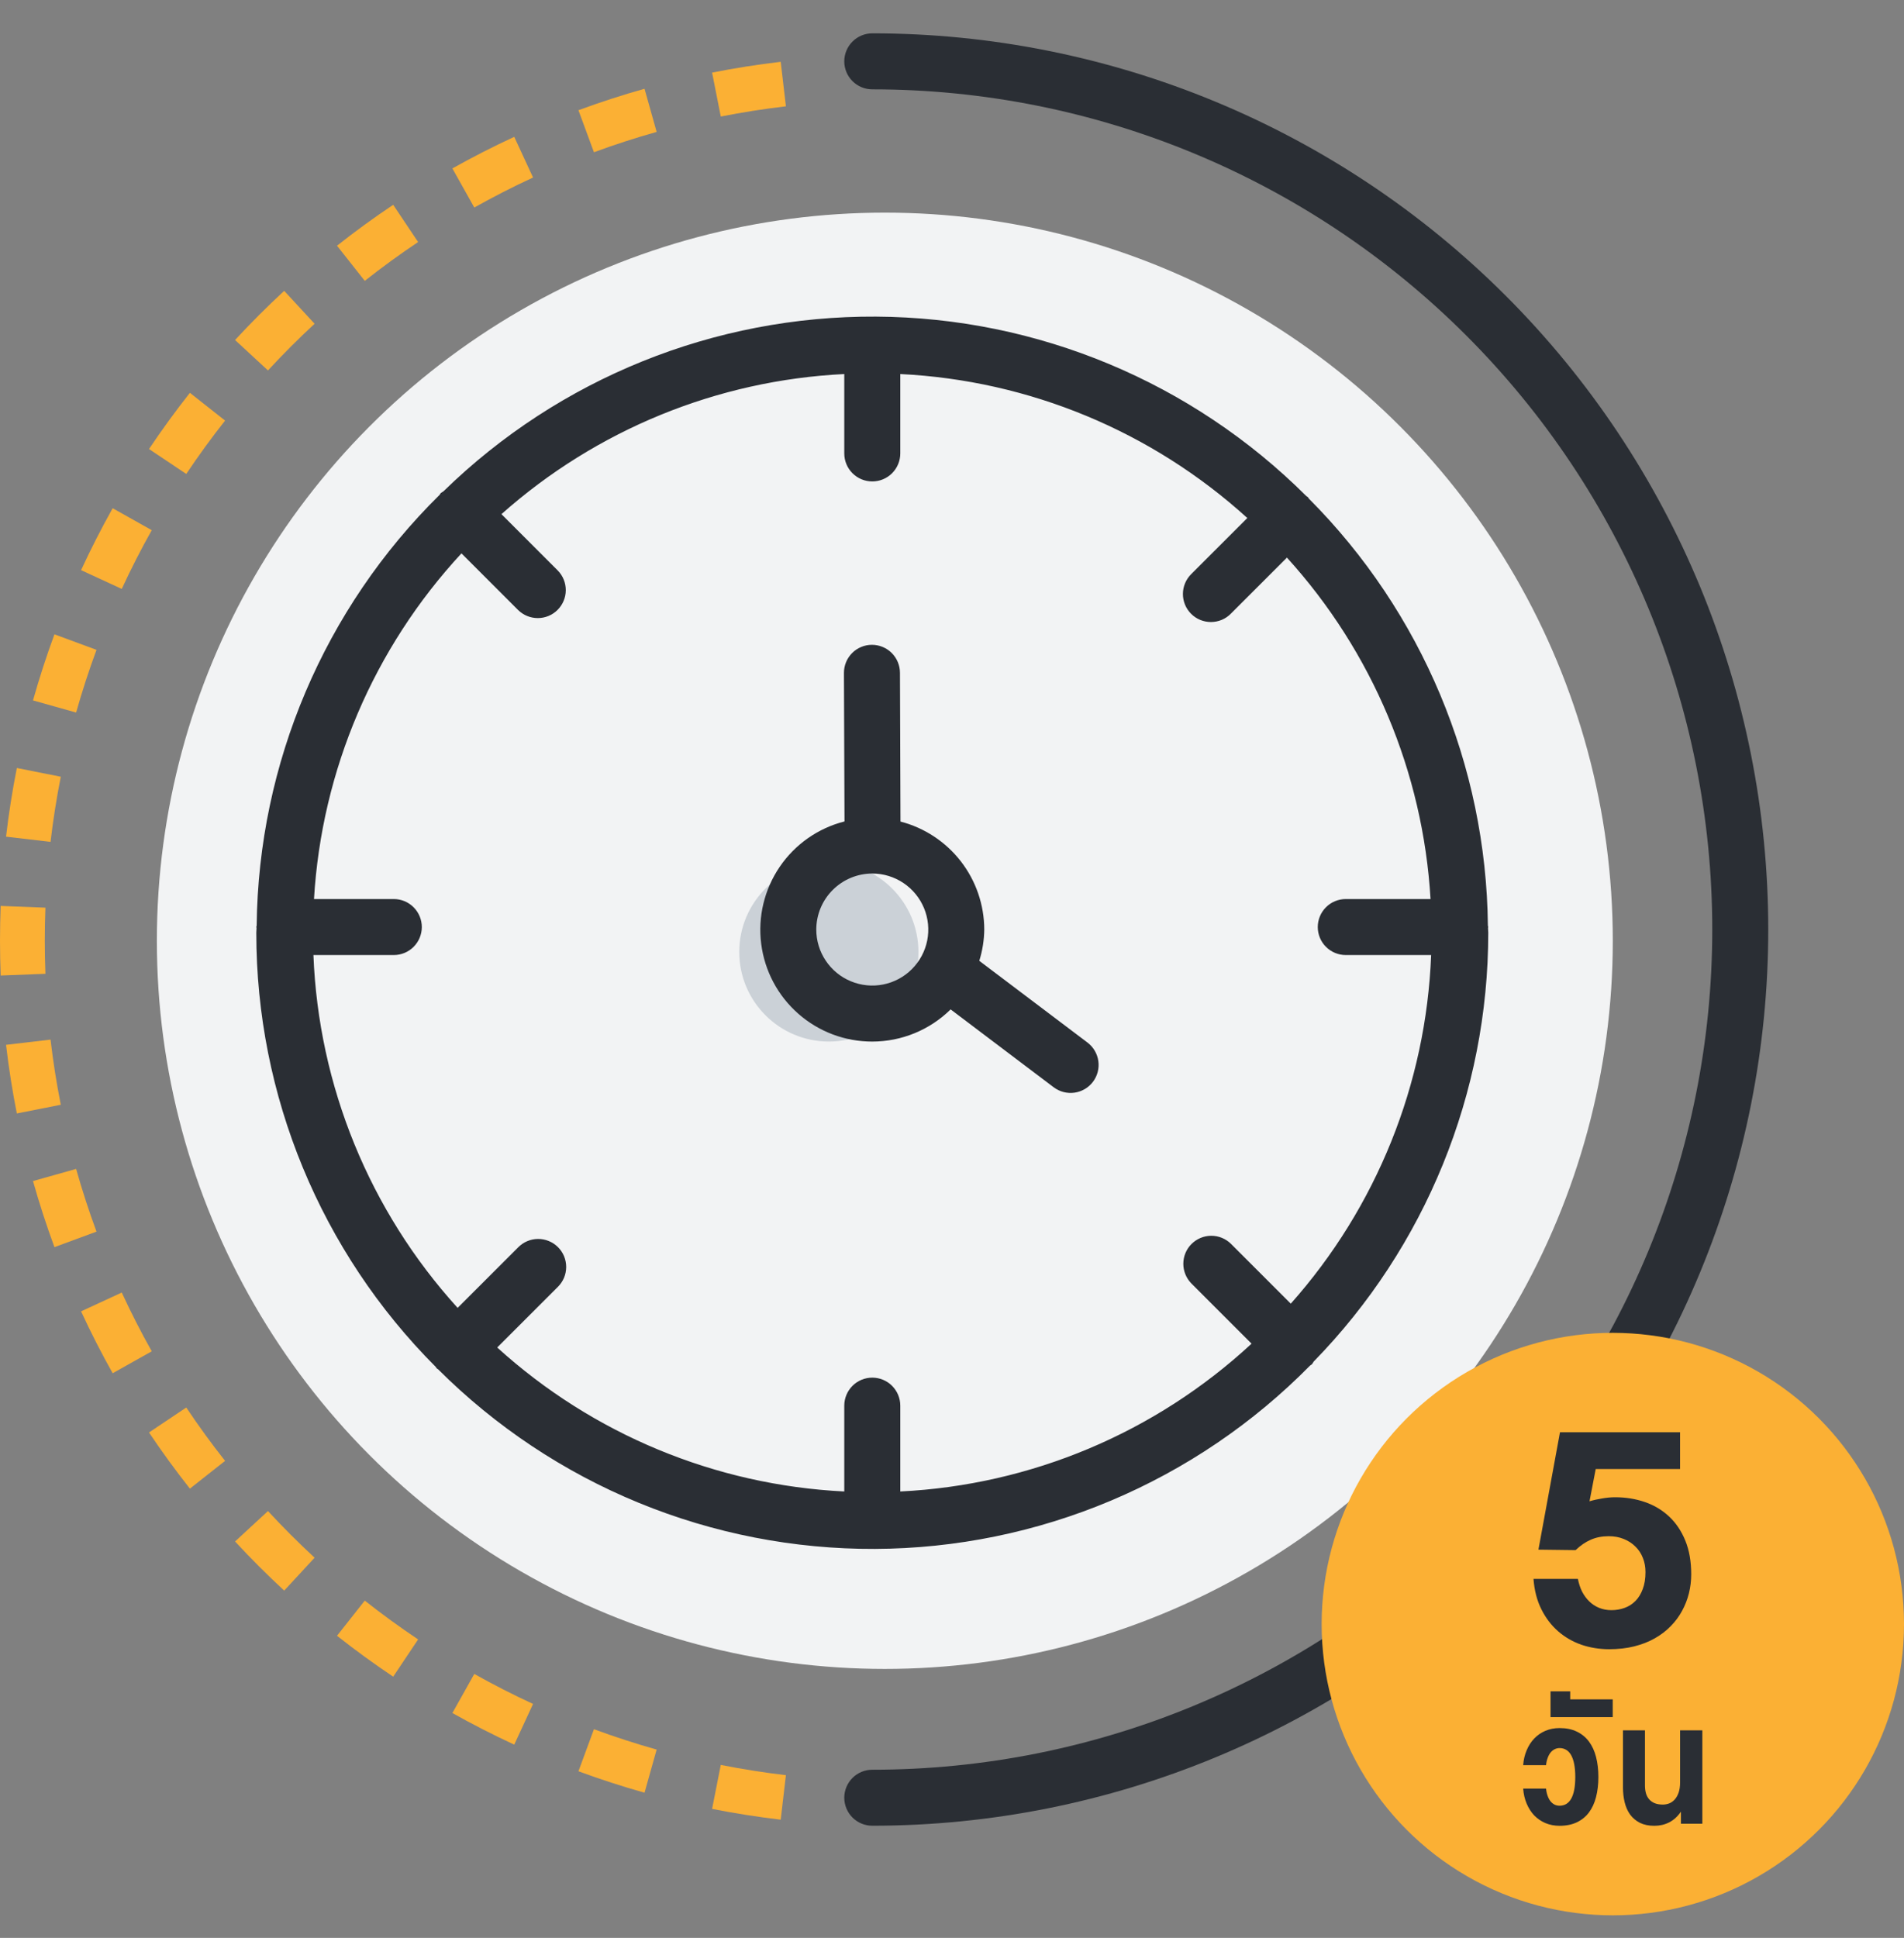 <svg width="57" height="58" viewBox="0 0 57 58" fill="none" xmlns="http://www.w3.org/2000/svg">
<rect x="0" y="0" width="57" height="58" fill="#808080" stroke="none"/>
<circle cx="26.489" cy="28.157" r="21.793" fill="#F2F3F4"/>
<path fill-rule="evenodd" clip-rule="evenodd" d="M23.372 1.85L23.528 3.182C22.87 3.259 22.22 3.361 21.578 3.488L21.318 2.173C21.994 2.039 22.679 1.931 23.372 1.85ZM19.295 2.657L19.658 3.948C19.022 4.127 18.396 4.33 17.781 4.557L17.317 3.299C17.965 3.06 18.624 2.845 19.295 2.657ZM15.395 4.096L15.958 5.313C15.358 5.59 14.772 5.89 14.199 6.211L13.543 5.041C14.146 4.703 14.764 4.387 15.395 4.096ZM11.771 6.13L12.517 7.244C11.969 7.611 11.436 7.999 10.92 8.406L10.089 7.354C10.633 6.924 11.194 6.516 11.771 6.13ZM8.508 8.705L9.418 9.69C8.935 10.137 8.469 10.603 8.022 11.087L7.037 10.176C7.508 9.667 7.999 9.176 8.508 8.705ZM5.685 11.757L6.738 12.588C6.33 13.104 5.943 13.637 5.576 14.185L4.461 13.439C4.848 12.862 5.256 12.301 5.685 11.757ZM3.373 15.211L4.543 15.868C4.221 16.44 3.922 17.027 3.645 17.626L2.427 17.064C2.719 16.432 3.034 15.815 3.373 15.211ZM1.63 18.985L2.889 19.45C2.662 20.064 2.458 20.69 2.279 21.326L0.988 20.963C1.177 20.293 1.391 19.633 1.63 18.985ZM0.504 22.986L1.82 23.247C1.693 23.888 1.59 24.538 1.513 25.197L0.181 25.041C0.262 24.347 0.37 23.662 0.504 22.986ZM0.02 27.114C0.007 27.46 0 27.807 0 28.156C0 28.504 0.007 28.852 0.02 29.197L1.36 29.145C1.348 28.817 1.341 28.487 1.341 28.156C1.341 27.824 1.348 27.494 1.36 27.166L0.02 27.114ZM0.181 31.271L1.513 31.115C1.59 31.773 1.693 32.423 1.82 33.065L0.504 33.325C0.37 32.649 0.262 31.964 0.181 31.271ZM0.988 35.348L2.279 34.985C2.458 35.621 2.662 36.247 2.889 36.862L1.63 37.326C1.391 36.678 1.177 36.019 0.988 35.348ZM2.427 39.248L3.645 38.685C3.922 39.285 4.221 39.871 4.543 40.444L3.373 41.1C3.034 40.497 2.719 39.879 2.427 39.248ZM4.461 42.873L5.576 42.126C5.943 42.674 6.33 43.207 6.738 43.723L5.685 44.554C5.256 44.011 4.848 43.45 4.461 42.873ZM7.037 46.135L8.022 45.225C8.469 45.708 8.935 46.174 9.418 46.621L8.508 47.606C7.999 47.135 7.508 46.645 7.037 46.135ZM10.089 48.958L10.92 47.905C11.436 48.313 11.969 48.7 12.517 49.067L11.771 50.182C11.194 49.795 10.633 49.387 10.089 48.958ZM13.543 51.27L14.199 50.1C14.772 50.422 15.358 50.721 15.958 50.998L15.395 52.216C14.764 51.924 14.146 51.608 13.543 51.27ZM17.317 53.013L17.781 51.754C18.396 51.981 19.022 52.185 19.658 52.364L19.295 53.655C18.624 53.466 17.965 53.252 17.317 53.013ZM21.318 54.139L21.578 52.823C22.22 52.95 22.87 53.053 23.528 53.13L23.372 54.462C22.679 54.38 21.994 54.273 21.318 54.139Z" fill="#FBB034"/>
<circle cx="24.813" cy="28.491" r="2.682" fill="#CBD1D7"/>
<path d="M26.113 31.174C26.991 31.173 27.834 30.827 28.459 30.211L31.545 32.542C31.723 32.676 31.947 32.734 32.167 32.703C32.387 32.672 32.586 32.555 32.72 32.378C32.854 32.2 32.912 31.977 32.881 31.756C32.85 31.536 32.733 31.337 32.556 31.203L29.317 28.757C29.411 28.454 29.462 28.139 29.466 27.821C29.464 27.081 29.217 26.362 28.763 25.777C28.309 25.193 27.675 24.775 26.958 24.589L26.942 20.134C26.941 19.912 26.852 19.7 26.695 19.543C26.538 19.387 26.325 19.299 26.104 19.299H26.1C25.99 19.299 25.881 19.321 25.78 19.364C25.678 19.406 25.586 19.468 25.508 19.547C25.431 19.625 25.369 19.717 25.328 19.819C25.286 19.921 25.265 20.03 25.265 20.14L25.282 24.585C24.491 24.786 23.801 25.269 23.342 25.944C22.883 26.618 22.685 27.437 22.788 28.247C22.89 29.056 23.284 29.8 23.897 30.339C24.509 30.878 25.297 31.175 26.113 31.174ZM26.113 26.144C26.445 26.144 26.769 26.243 27.045 26.427C27.32 26.611 27.535 26.873 27.662 27.179C27.789 27.485 27.822 27.823 27.758 28.148C27.693 28.473 27.533 28.772 27.299 29.006C27.064 29.241 26.766 29.4 26.44 29.465C26.115 29.53 25.778 29.496 25.472 29.369C25.166 29.243 24.904 29.028 24.72 28.752C24.535 28.476 24.437 28.152 24.437 27.821C24.438 27.376 24.614 26.95 24.929 26.636C25.243 26.322 25.669 26.145 26.113 26.144ZM13.045 40.911C13.056 40.925 13.061 40.942 13.074 40.955C13.087 40.968 13.104 40.972 13.117 40.984C14.835 42.698 16.874 44.055 19.119 44.977C21.363 45.899 23.767 46.368 26.194 46.358C28.62 46.347 31.02 45.856 33.256 44.914C35.492 43.972 37.52 42.597 39.222 40.868C39.238 40.854 39.258 40.849 39.273 40.834C39.292 40.808 39.311 40.781 39.327 40.752C42.678 37.32 44.554 32.713 44.554 27.916C44.554 27.868 44.547 27.822 44.547 27.774L44.552 27.746C44.552 27.73 44.544 27.716 44.543 27.7C44.492 22.905 42.569 18.32 39.184 14.924C39.171 14.91 39.167 14.891 39.153 14.878C39.139 14.864 39.121 14.86 39.107 14.847C35.685 11.433 31.057 9.504 26.224 9.476C21.39 9.449 16.74 11.326 13.28 14.701C13.251 14.718 13.223 14.737 13.196 14.757C13.18 14.773 13.175 14.793 13.161 14.81C9.705 18.215 7.736 22.849 7.684 27.7C7.683 27.716 7.674 27.73 7.674 27.746L7.68 27.774C7.68 27.822 7.673 27.868 7.673 27.916C7.67 32.789 9.602 37.463 13.045 40.911ZM11.789 26.908H9.4C9.629 23.052 11.19 19.395 13.815 16.562L15.513 18.26C15.671 18.414 15.883 18.5 16.104 18.499C16.325 18.498 16.536 18.41 16.692 18.254C16.848 18.098 16.937 17.886 16.938 17.666C16.939 17.445 16.853 17.232 16.698 17.075L15.012 15.388C17.855 12.861 21.476 11.381 25.275 11.195V13.571C25.275 13.793 25.363 14.007 25.521 14.164C25.678 14.321 25.891 14.409 26.113 14.409C26.336 14.409 26.549 14.321 26.706 14.164C26.863 14.007 26.952 13.793 26.952 13.571V11.195C30.809 11.384 34.482 12.907 37.341 15.504L35.664 17.18C35.585 17.258 35.522 17.35 35.479 17.452C35.436 17.554 35.413 17.664 35.413 17.774C35.412 17.885 35.434 17.995 35.476 18.098C35.518 18.2 35.58 18.293 35.658 18.371C35.737 18.45 35.83 18.512 35.932 18.554C36.035 18.596 36.144 18.617 36.255 18.617C36.366 18.616 36.476 18.594 36.578 18.551C36.68 18.508 36.772 18.445 36.85 18.365L38.527 16.689C41.084 19.505 42.601 23.111 42.826 26.908H40.288C40.066 26.908 39.853 26.996 39.696 27.153C39.538 27.311 39.45 27.524 39.45 27.746C39.45 27.968 39.538 28.182 39.696 28.339C39.853 28.496 40.066 28.584 40.288 28.584H42.844C42.694 32.444 41.209 36.132 38.642 39.018L36.85 37.226C36.692 37.071 36.48 36.985 36.259 36.986C36.038 36.987 35.827 37.076 35.67 37.232C35.514 37.388 35.426 37.599 35.425 37.82C35.424 38.041 35.51 38.253 35.664 38.411L37.468 40.215C34.592 42.88 30.868 44.447 26.952 44.639V42.07C26.952 41.848 26.863 41.635 26.706 41.477C26.549 41.32 26.336 41.232 26.113 41.232C25.891 41.232 25.678 41.32 25.521 41.477C25.363 41.635 25.275 41.848 25.275 42.07V44.639C21.417 44.449 17.745 42.926 14.885 40.33L16.698 38.518C16.777 38.44 16.84 38.348 16.884 38.246C16.927 38.144 16.949 38.034 16.95 37.923C16.95 37.812 16.929 37.703 16.887 37.6C16.845 37.498 16.783 37.405 16.704 37.326C16.626 37.248 16.533 37.186 16.43 37.144C16.328 37.102 16.218 37.08 16.107 37.081C15.997 37.081 15.887 37.104 15.785 37.147C15.683 37.19 15.591 37.253 15.513 37.332L13.7 39.144C11.064 36.241 9.536 32.502 9.383 28.584H11.789C12.012 28.584 12.225 28.496 12.382 28.339C12.539 28.182 12.628 27.968 12.628 27.746C12.628 27.524 12.539 27.311 12.382 27.154C12.225 26.996 12.012 26.908 11.789 26.908ZM26.113 0.998C25.891 0.998 25.678 1.086 25.521 1.244C25.363 1.401 25.275 1.614 25.275 1.836C25.275 2.059 25.363 2.272 25.521 2.429C25.678 2.586 25.891 2.674 26.113 2.674C32.783 2.674 39.179 5.324 43.894 10.04C48.61 14.755 51.26 21.151 51.26 27.821C51.26 34.49 48.61 40.886 43.894 45.602C39.179 50.318 32.783 52.967 26.113 52.967C25.891 52.967 25.678 53.055 25.521 53.212C25.363 53.37 25.275 53.583 25.275 53.805C25.275 54.027 25.363 54.241 25.521 54.398C25.678 54.555 25.891 54.643 26.113 54.643C33.227 54.643 40.05 51.817 45.08 46.787C50.11 41.757 52.936 34.934 52.936 27.821C52.936 20.707 50.11 13.884 45.08 8.854C40.05 3.824 33.227 0.998 26.113 0.998Z" fill="#2A2E34"/>
<circle cx="48.283" cy="48.608" r="8.717" fill="#FBB034"/>
<path d="M47.771 43.967L47.585 44.933C47.7 44.898 47.826 44.87 47.961 44.848C48.099 44.824 48.229 44.812 48.351 44.812C48.669 44.812 48.967 44.86 49.245 44.956C49.522 45.052 49.763 45.196 49.968 45.388C50.173 45.58 50.335 45.821 50.453 46.109C50.571 46.397 50.63 46.734 50.63 47.12C50.63 47.312 50.607 47.501 50.561 47.687C50.515 47.872 50.446 48.048 50.355 48.214C50.265 48.38 50.152 48.533 50.014 48.672C49.879 48.812 49.719 48.933 49.536 49.036C49.355 49.139 49.151 49.218 48.924 49.275C48.697 49.332 48.447 49.36 48.174 49.36C47.882 49.36 47.604 49.315 47.342 49.226C47.08 49.134 46.848 49 46.645 48.823C46.442 48.646 46.275 48.427 46.144 48.165C46.013 47.903 45.934 47.6 45.908 47.255H47.237C47.264 47.392 47.305 47.519 47.362 47.635C47.421 47.748 47.493 47.846 47.578 47.929C47.663 48.012 47.761 48.077 47.873 48.122C47.984 48.168 48.107 48.191 48.243 48.191C48.382 48.191 48.514 48.168 48.639 48.122C48.763 48.077 48.871 48.007 48.963 47.913C49.055 47.819 49.127 47.701 49.179 47.559C49.234 47.415 49.261 47.246 49.261 47.052C49.261 46.899 49.235 46.757 49.182 46.626C49.13 46.493 49.055 46.379 48.956 46.285C48.861 46.19 48.745 46.114 48.609 46.06C48.474 46.005 48.325 45.978 48.161 45.978C47.96 45.978 47.781 46.013 47.624 46.083C47.467 46.15 47.315 46.254 47.169 46.394L46.056 46.38L46.701 42.867H50.296V43.967H47.771Z" fill="#2A2E34"/>
<path d="M47.159 53.185C47.159 53.037 47.148 52.909 47.127 52.8C47.106 52.691 47.075 52.601 47.035 52.53C46.994 52.458 46.945 52.405 46.886 52.371C46.828 52.336 46.762 52.319 46.689 52.319C46.638 52.319 46.59 52.33 46.545 52.352C46.501 52.373 46.46 52.405 46.424 52.447C46.389 52.489 46.359 52.543 46.335 52.607C46.31 52.671 46.293 52.746 46.284 52.83H45.599C45.611 52.668 45.646 52.519 45.704 52.384C45.761 52.247 45.837 52.13 45.93 52.033C46.025 51.934 46.136 51.857 46.263 51.803C46.392 51.748 46.534 51.72 46.689 51.72C46.887 51.72 47.059 51.755 47.205 51.826C47.352 51.896 47.473 51.995 47.569 52.124C47.664 52.252 47.735 52.406 47.781 52.585C47.827 52.765 47.851 52.965 47.851 53.185C47.851 53.404 47.827 53.604 47.781 53.784C47.735 53.964 47.664 54.117 47.569 54.245C47.473 54.373 47.352 54.471 47.205 54.541C47.059 54.61 46.887 54.645 46.689 54.645C46.534 54.645 46.392 54.617 46.263 54.563C46.136 54.508 46.025 54.432 45.93 54.335C45.837 54.236 45.761 54.118 45.704 53.982C45.646 53.846 45.611 53.696 45.599 53.532H46.284C46.293 53.619 46.31 53.694 46.335 53.759C46.359 53.823 46.389 53.877 46.424 53.919C46.46 53.961 46.501 53.992 46.545 54.014C46.59 54.034 46.638 54.044 46.689 54.044C46.762 54.044 46.828 54.027 46.886 53.994C46.945 53.959 46.994 53.907 47.035 53.837C47.075 53.767 47.106 53.678 47.127 53.571C47.148 53.462 47.159 53.333 47.159 53.185Z" fill="#2A2E34"/>
<path d="M46.418 51.392V50.621H47.007V50.861H48.28V51.392H46.418Z" fill="#2A2E34"/>
<path d="M50.322 54.583V54.222C50.224 54.366 50.107 54.472 49.973 54.541C49.839 54.61 49.69 54.645 49.525 54.645C49.355 54.645 49.211 54.614 49.092 54.555C48.973 54.494 48.876 54.411 48.8 54.308C48.726 54.204 48.672 54.082 48.638 53.944C48.604 53.804 48.587 53.656 48.587 53.499V51.788H49.245V53.438C49.245 53.523 49.255 53.601 49.275 53.672C49.295 53.742 49.327 53.802 49.371 53.852C49.414 53.902 49.47 53.941 49.537 53.969C49.605 53.996 49.686 54.01 49.78 54.01C49.842 54.01 49.904 53.999 49.965 53.977C50.027 53.954 50.082 53.916 50.131 53.864C50.181 53.81 50.221 53.742 50.251 53.657C50.281 53.572 50.297 53.467 50.297 53.343V51.788H50.963V54.583H50.322Z" fill="#2A2E34"/>
</svg>
